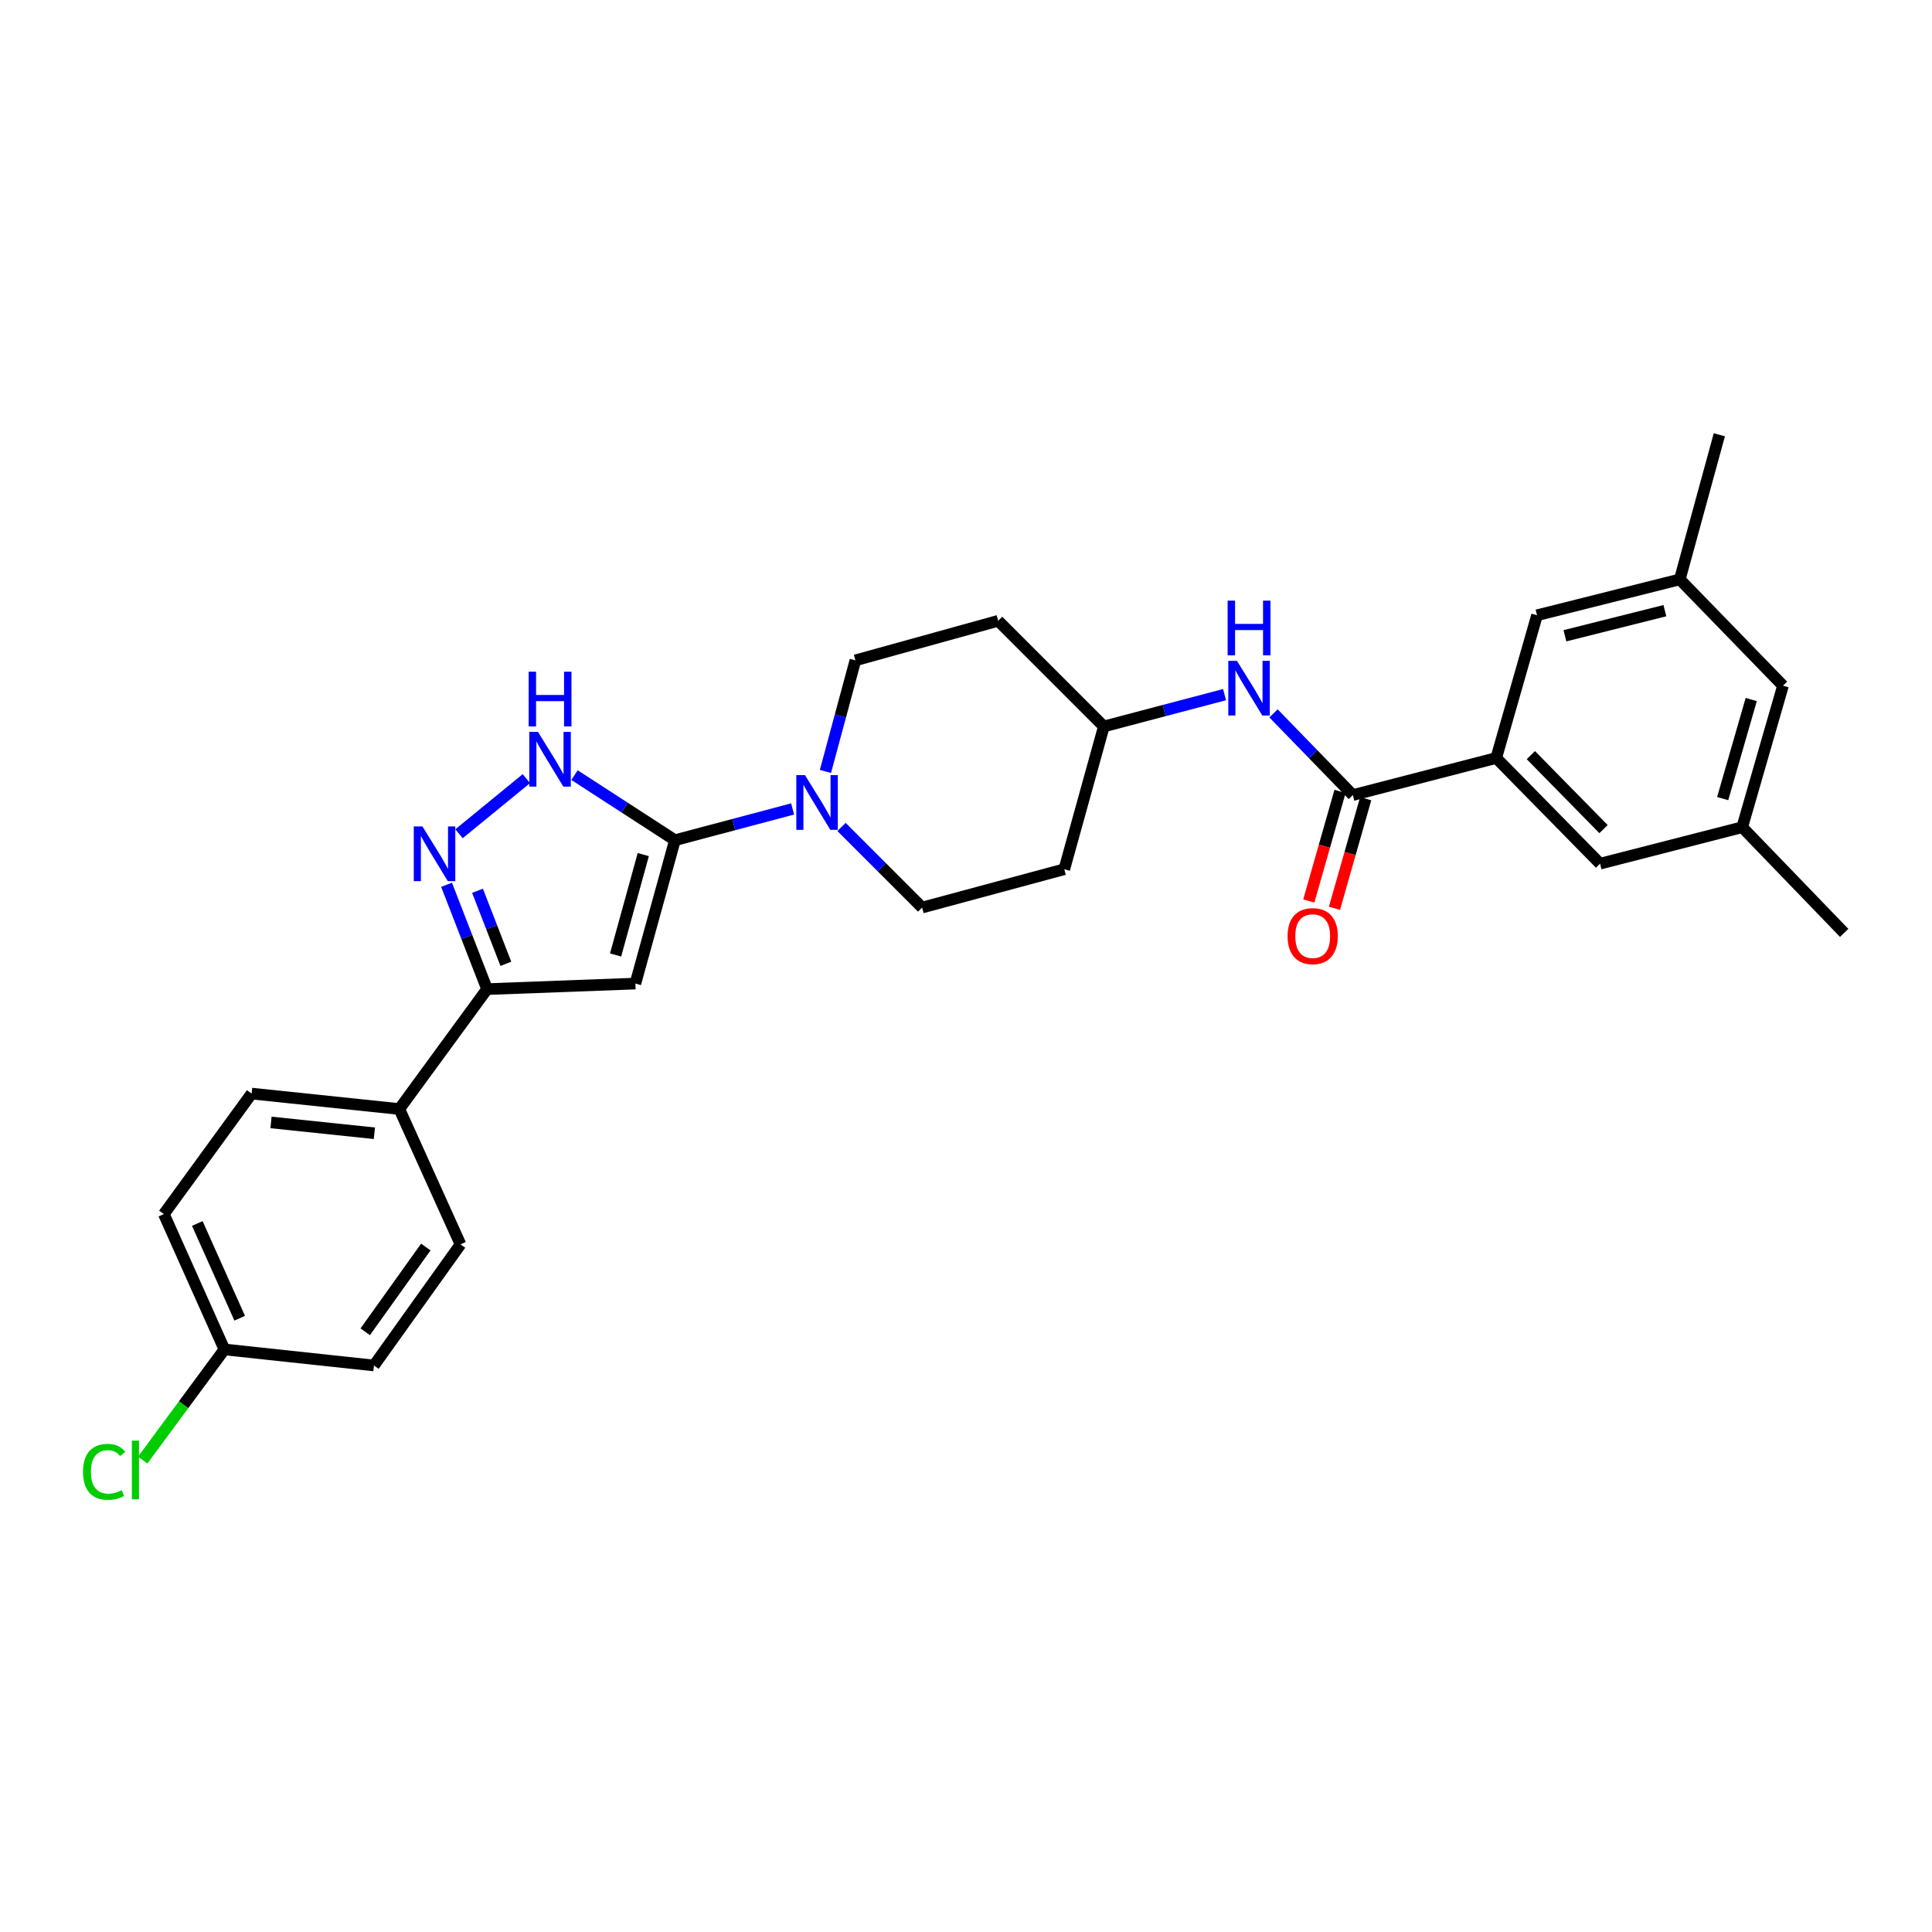 <?xml version='1.0' encoding='iso-8859-1'?>
<svg version='1.1' baseProfile='full'
              xmlns='http://www.w3.org/2000/svg'
                      xmlns:rdkit='http://www.rdkit.org/xml'
                      xmlns:xlink='http://www.w3.org/1999/xlink'
                  xml:space='preserve'
width='1000px' height='1000px' viewBox='0 0 1000 1000'>
<!-- END OF HEADER -->
<rect style='opacity:1.0;fill:#FFFFFF;stroke:none' width='1000' height='1000' x='0' y='0'> </rect>
<path class='bond-0' d='M 349.345,434.882 L 328.876,509.097' style='fill:none;fill-rule:evenodd;stroke:#000000;stroke-width:6px;stroke-linecap:butt;stroke-linejoin:miter;stroke-opacity:1' />
<path class='bond-0' d='M 332.957,442.341 L 318.629,494.292' style='fill:none;fill-rule:evenodd;stroke:#000000;stroke-width:6px;stroke-linecap:butt;stroke-linejoin:miter;stroke-opacity:1' />
<path class='bond-2' d='M 349.345,434.882 L 323.36,418.039' style='fill:none;fill-rule:evenodd;stroke:#000000;stroke-width:6px;stroke-linecap:butt;stroke-linejoin:miter;stroke-opacity:1' />
<path class='bond-2' d='M 323.36,418.039 L 297.374,401.195' style='fill:none;fill-rule:evenodd;stroke:#0000FF;stroke-width:6px;stroke-linecap:butt;stroke-linejoin:miter;stroke-opacity:1' />
<path class='bond-4' d='M 349.345,434.882 L 379.805,426.797' style='fill:none;fill-rule:evenodd;stroke:#000000;stroke-width:6px;stroke-linecap:butt;stroke-linejoin:miter;stroke-opacity:1' />
<path class='bond-4' d='M 379.805,426.797 L 410.265,418.713' style='fill:none;fill-rule:evenodd;stroke:#0000FF;stroke-width:6px;stroke-linecap:butt;stroke-linejoin:miter;stroke-opacity:1' />
<path class='bond-3' d='M 328.876,509.097 L 252.098,511.967' style='fill:none;fill-rule:evenodd;stroke:#000000;stroke-width:6px;stroke-linecap:butt;stroke-linejoin:miter;stroke-opacity:1' />
<path class='bond-1' d='M 237.586,431.549 L 272.446,403.021' style='fill:none;fill-rule:evenodd;stroke:#0000FF;stroke-width:6px;stroke-linecap:butt;stroke-linejoin:miter;stroke-opacity:1' />
<path class='bond-28' d='M 231.138,457.958 L 241.618,484.963' style='fill:none;fill-rule:evenodd;stroke:#0000FF;stroke-width:6px;stroke-linecap:butt;stroke-linejoin:miter;stroke-opacity:1' />
<path class='bond-28' d='M 241.618,484.963 L 252.098,511.967' style='fill:none;fill-rule:evenodd;stroke:#000000;stroke-width:6px;stroke-linecap:butt;stroke-linejoin:miter;stroke-opacity:1' />
<path class='bond-28' d='M 247.161,461.061 L 254.497,479.965' style='fill:none;fill-rule:evenodd;stroke:#0000FF;stroke-width:6px;stroke-linecap:butt;stroke-linejoin:miter;stroke-opacity:1' />
<path class='bond-28' d='M 254.497,479.965 L 261.833,498.868' style='fill:none;fill-rule:evenodd;stroke:#000000;stroke-width:6px;stroke-linecap:butt;stroke-linejoin:miter;stroke-opacity:1' />
<path class='bond-8' d='M 252.098,511.967 L 206.687,574.033' style='fill:none;fill-rule:evenodd;stroke:#000000;stroke-width:6px;stroke-linecap:butt;stroke-linejoin:miter;stroke-opacity:1' />
<path class='bond-11' d='M 435.57,428.026 L 456.427,448.891' style='fill:none;fill-rule:evenodd;stroke:#0000FF;stroke-width:6px;stroke-linecap:butt;stroke-linejoin:miter;stroke-opacity:1' />
<path class='bond-11' d='M 456.427,448.891 L 477.283,469.756' style='fill:none;fill-rule:evenodd;stroke:#000000;stroke-width:6px;stroke-linecap:butt;stroke-linejoin:miter;stroke-opacity:1' />
<path class='bond-12' d='M 427.242,399.293 L 434.998,370.544' style='fill:none;fill-rule:evenodd;stroke:#0000FF;stroke-width:6px;stroke-linecap:butt;stroke-linejoin:miter;stroke-opacity:1' />
<path class='bond-12' d='M 434.998,370.544 L 442.754,341.795' style='fill:none;fill-rule:evenodd;stroke:#000000;stroke-width:6px;stroke-linecap:butt;stroke-linejoin:miter;stroke-opacity:1' />
<path class='bond-5' d='M 700.235,411.528 L 679.703,390.386' style='fill:none;fill-rule:evenodd;stroke:#000000;stroke-width:6px;stroke-linecap:butt;stroke-linejoin:miter;stroke-opacity:1' />
<path class='bond-5' d='M 679.703,390.386 L 659.172,369.245' style='fill:none;fill-rule:evenodd;stroke:#0000FF;stroke-width:6px;stroke-linecap:butt;stroke-linejoin:miter;stroke-opacity:1' />
<path class='bond-6' d='M 700.235,411.528 L 774.45,392.333' style='fill:none;fill-rule:evenodd;stroke:#000000;stroke-width:6px;stroke-linecap:butt;stroke-linejoin:miter;stroke-opacity:1' />
<path class='bond-13' d='M 693.592,409.634 L 685.511,437.989' style='fill:none;fill-rule:evenodd;stroke:#000000;stroke-width:6px;stroke-linecap:butt;stroke-linejoin:miter;stroke-opacity:1' />
<path class='bond-13' d='M 685.511,437.989 L 677.43,466.344' style='fill:none;fill-rule:evenodd;stroke:#FF0000;stroke-width:6px;stroke-linecap:butt;stroke-linejoin:miter;stroke-opacity:1' />
<path class='bond-13' d='M 706.878,413.421 L 698.797,441.776' style='fill:none;fill-rule:evenodd;stroke:#000000;stroke-width:6px;stroke-linecap:butt;stroke-linejoin:miter;stroke-opacity:1' />
<path class='bond-13' d='M 698.797,441.776 L 690.716,470.131' style='fill:none;fill-rule:evenodd;stroke:#FF0000;stroke-width:6px;stroke-linecap:butt;stroke-linejoin:miter;stroke-opacity:1' />
<path class='bond-9' d='M 774.45,392.333 L 828.188,447.031' style='fill:none;fill-rule:evenodd;stroke:#000000;stroke-width:6px;stroke-linecap:butt;stroke-linejoin:miter;stroke-opacity:1' />
<path class='bond-9' d='M 792.365,390.856 L 829.982,429.145' style='fill:none;fill-rule:evenodd;stroke:#000000;stroke-width:6px;stroke-linecap:butt;stroke-linejoin:miter;stroke-opacity:1' />
<path class='bond-10' d='M 774.45,392.333 L 795.563,318.456' style='fill:none;fill-rule:evenodd;stroke:#000000;stroke-width:6px;stroke-linecap:butt;stroke-linejoin:miter;stroke-opacity:1' />
<path class='bond-7' d='M 633.821,359.544 L 602.583,367.78' style='fill:none;fill-rule:evenodd;stroke:#0000FF;stroke-width:6px;stroke-linecap:butt;stroke-linejoin:miter;stroke-opacity:1' />
<path class='bond-7' d='M 602.583,367.78 L 571.345,376.017' style='fill:none;fill-rule:evenodd;stroke:#000000;stroke-width:6px;stroke-linecap:butt;stroke-linejoin:miter;stroke-opacity:1' />
<path class='bond-19' d='M 206.687,574.033 L 130.238,566.036' style='fill:none;fill-rule:evenodd;stroke:#000000;stroke-width:6px;stroke-linecap:butt;stroke-linejoin:miter;stroke-opacity:1' />
<path class='bond-19' d='M 193.782,586.573 L 140.268,580.975' style='fill:none;fill-rule:evenodd;stroke:#000000;stroke-width:6px;stroke-linecap:butt;stroke-linejoin:miter;stroke-opacity:1' />
<path class='bond-20' d='M 206.687,574.033 L 238.36,644.088' style='fill:none;fill-rule:evenodd;stroke:#000000;stroke-width:6px;stroke-linecap:butt;stroke-linejoin:miter;stroke-opacity:1' />
<path class='bond-14' d='M 828.188,447.031 L 901.766,428.166' style='fill:none;fill-rule:evenodd;stroke:#000000;stroke-width:6px;stroke-linecap:butt;stroke-linejoin:miter;stroke-opacity:1' />
<path class='bond-15' d='M 795.563,318.456 L 869.455,299.898' style='fill:none;fill-rule:evenodd;stroke:#000000;stroke-width:6px;stroke-linecap:butt;stroke-linejoin:miter;stroke-opacity:1' />
<path class='bond-15' d='M 810.012,329.071 L 861.737,316.08' style='fill:none;fill-rule:evenodd;stroke:#000000;stroke-width:6px;stroke-linecap:butt;stroke-linejoin:miter;stroke-opacity:1' />
<path class='bond-17' d='M 477.283,469.756 L 550.876,449.909' style='fill:none;fill-rule:evenodd;stroke:#000000;stroke-width:6px;stroke-linecap:butt;stroke-linejoin:miter;stroke-opacity:1' />
<path class='bond-18' d='M 442.754,341.795 L 516.647,321.334' style='fill:none;fill-rule:evenodd;stroke:#000000;stroke-width:6px;stroke-linecap:butt;stroke-linejoin:miter;stroke-opacity:1' />
<path class='bond-27' d='M 901.766,428.166 L 954.545,482.864' style='fill:none;fill-rule:evenodd;stroke:#000000;stroke-width:6px;stroke-linecap:butt;stroke-linejoin:miter;stroke-opacity:1' />
<path class='bond-31' d='M 901.766,428.166 L 922.872,354.911' style='fill:none;fill-rule:evenodd;stroke:#000000;stroke-width:6px;stroke-linecap:butt;stroke-linejoin:miter;stroke-opacity:1' />
<path class='bond-31' d='M 891.657,413.354 L 906.431,362.075' style='fill:none;fill-rule:evenodd;stroke:#000000;stroke-width:6px;stroke-linecap:butt;stroke-linejoin:miter;stroke-opacity:1' />
<path class='bond-21' d='M 869.455,299.898 L 922.872,354.911' style='fill:none;fill-rule:evenodd;stroke:#000000;stroke-width:6px;stroke-linecap:butt;stroke-linejoin:miter;stroke-opacity:1' />
<path class='bond-26' d='M 869.455,299.898 L 889.924,225.039' style='fill:none;fill-rule:evenodd;stroke:#000000;stroke-width:6px;stroke-linecap:butt;stroke-linejoin:miter;stroke-opacity:1' />
<path class='bond-16' d='M 571.345,376.017 L 516.647,321.334' style='fill:none;fill-rule:evenodd;stroke:#000000;stroke-width:6px;stroke-linecap:butt;stroke-linejoin:miter;stroke-opacity:1' />
<path class='bond-29' d='M 571.345,376.017 L 550.876,449.909' style='fill:none;fill-rule:evenodd;stroke:#000000;stroke-width:6px;stroke-linecap:butt;stroke-linejoin:miter;stroke-opacity:1' />
<path class='bond-23' d='M 130.238,566.036 L 84.812,628.401' style='fill:none;fill-rule:evenodd;stroke:#000000;stroke-width:6px;stroke-linecap:butt;stroke-linejoin:miter;stroke-opacity:1' />
<path class='bond-24' d='M 238.36,644.088 L 193.555,706.768' style='fill:none;fill-rule:evenodd;stroke:#000000;stroke-width:6px;stroke-linecap:butt;stroke-linejoin:miter;stroke-opacity:1' />
<path class='bond-24' d='M 220.401,645.456 L 189.038,689.332' style='fill:none;fill-rule:evenodd;stroke:#000000;stroke-width:6px;stroke-linecap:butt;stroke-linejoin:miter;stroke-opacity:1' />
<path class='bond-22' d='M 116.155,698.464 L 193.555,706.768' style='fill:none;fill-rule:evenodd;stroke:#000000;stroke-width:6px;stroke-linecap:butt;stroke-linejoin:miter;stroke-opacity:1' />
<path class='bond-25' d='M 116.155,698.464 L 95.013,727.095' style='fill:none;fill-rule:evenodd;stroke:#000000;stroke-width:6px;stroke-linecap:butt;stroke-linejoin:miter;stroke-opacity:1' />
<path class='bond-25' d='M 95.013,727.095 L 73.87,755.727' style='fill:none;fill-rule:evenodd;stroke:#00CC00;stroke-width:6px;stroke-linecap:butt;stroke-linejoin:miter;stroke-opacity:1' />
<path class='bond-30' d='M 116.155,698.464 L 84.812,628.401' style='fill:none;fill-rule:evenodd;stroke:#000000;stroke-width:6px;stroke-linecap:butt;stroke-linejoin:miter;stroke-opacity:1' />
<path class='bond-30' d='M 124.064,682.313 L 102.123,633.269' style='fill:none;fill-rule:evenodd;stroke:#000000;stroke-width:6px;stroke-linecap:butt;stroke-linejoin:miter;stroke-opacity:1' />
<path  class='atom-2' d='M 218.654 427.76
L 227.934 442.76
Q 228.854 444.24, 230.334 446.92
Q 231.814 449.6, 231.894 449.76
L 231.894 427.76
L 235.654 427.76
L 235.654 456.08
L 231.774 456.08
L 221.814 439.68
Q 220.654 437.76, 219.414 435.56
Q 218.214 433.36, 217.854 432.68
L 217.854 456.08
L 214.174 456.08
L 214.174 427.76
L 218.654 427.76
' fill='#0000FF'/>
<path  class='atom-3' d='M 278.448 378.825
L 287.728 393.825
Q 288.648 395.305, 290.128 397.985
Q 291.608 400.665, 291.688 400.825
L 291.688 378.825
L 295.448 378.825
L 295.448 407.145
L 291.568 407.145
L 281.608 390.745
Q 280.448 388.825, 279.208 386.625
Q 278.008 384.425, 277.648 383.745
L 277.648 407.145
L 273.968 407.145
L 273.968 378.825
L 278.448 378.825
' fill='#0000FF'/>
<path  class='atom-3' d='M 273.628 347.673
L 277.468 347.673
L 277.468 359.713
L 291.948 359.713
L 291.948 347.673
L 295.788 347.673
L 295.788 375.993
L 291.948 375.993
L 291.948 362.913
L 277.468 362.913
L 277.468 375.993
L 273.628 375.993
L 273.628 347.673
' fill='#0000FF'/>
<path  class='atom-5' d='M 416.648 401.197
L 425.928 416.197
Q 426.848 417.677, 428.328 420.357
Q 429.808 423.037, 429.888 423.197
L 429.888 401.197
L 433.648 401.197
L 433.648 429.517
L 429.768 429.517
L 419.808 413.117
Q 418.648 411.197, 417.408 408.997
Q 416.208 406.797, 415.848 406.117
L 415.848 429.517
L 412.168 429.517
L 412.168 401.197
L 416.648 401.197
' fill='#0000FF'/>
<path  class='atom-8' d='M 640.244 342.04
L 649.524 357.04
Q 650.444 358.52, 651.924 361.2
Q 653.404 363.88, 653.484 364.04
L 653.484 342.04
L 657.244 342.04
L 657.244 370.36
L 653.364 370.36
L 643.404 353.96
Q 642.244 352.04, 641.004 349.84
Q 639.804 347.64, 639.444 346.96
L 639.444 370.36
L 635.764 370.36
L 635.764 342.04
L 640.244 342.04
' fill='#0000FF'/>
<path  class='atom-8' d='M 635.424 310.888
L 639.264 310.888
L 639.264 322.928
L 653.744 322.928
L 653.744 310.888
L 657.584 310.888
L 657.584 339.208
L 653.744 339.208
L 653.744 326.128
L 639.264 326.128
L 639.264 339.208
L 635.424 339.208
L 635.424 310.888
' fill='#0000FF'/>
<path  class='atom-14' d='M 666.452 484.533
Q 666.452 477.733, 669.812 473.933
Q 673.172 470.133, 679.452 470.133
Q 685.732 470.133, 689.092 473.933
Q 692.452 477.733, 692.452 484.533
Q 692.452 491.413, 689.052 495.333
Q 685.652 499.213, 679.452 499.213
Q 673.212 499.213, 669.812 495.333
Q 666.452 491.453, 666.452 484.533
M 679.452 496.013
Q 683.772 496.013, 686.092 493.133
Q 688.452 490.213, 688.452 484.533
Q 688.452 478.973, 686.092 476.173
Q 683.772 473.333, 679.452 473.333
Q 675.132 473.333, 672.772 476.133
Q 670.452 478.933, 670.452 484.533
Q 670.452 490.253, 672.772 493.133
Q 675.132 496.013, 679.452 496.013
' fill='#FF0000'/>
<path  class='atom-26' d='M 42.971 761.824
Q 42.971 754.784, 46.251 751.104
Q 49.571 747.384, 55.851 747.384
Q 61.691 747.384, 64.811 751.504
L 62.171 753.664
Q 59.891 750.664, 55.851 750.664
Q 51.571 750.664, 49.291 753.544
Q 47.051 756.384, 47.051 761.824
Q 47.051 767.424, 49.371 770.304
Q 51.731 773.184, 56.291 773.184
Q 59.411 773.184, 63.051 771.304
L 64.171 774.304
Q 62.691 775.264, 60.451 775.824
Q 58.211 776.384, 55.731 776.384
Q 49.571 776.384, 46.251 772.624
Q 42.971 768.864, 42.971 761.824
' fill='#00CC00'/>
<path  class='atom-26' d='M 68.251 745.664
L 71.931 745.664
L 71.931 776.024
L 68.251 776.024
L 68.251 745.664
' fill='#00CC00'/>
</svg>

